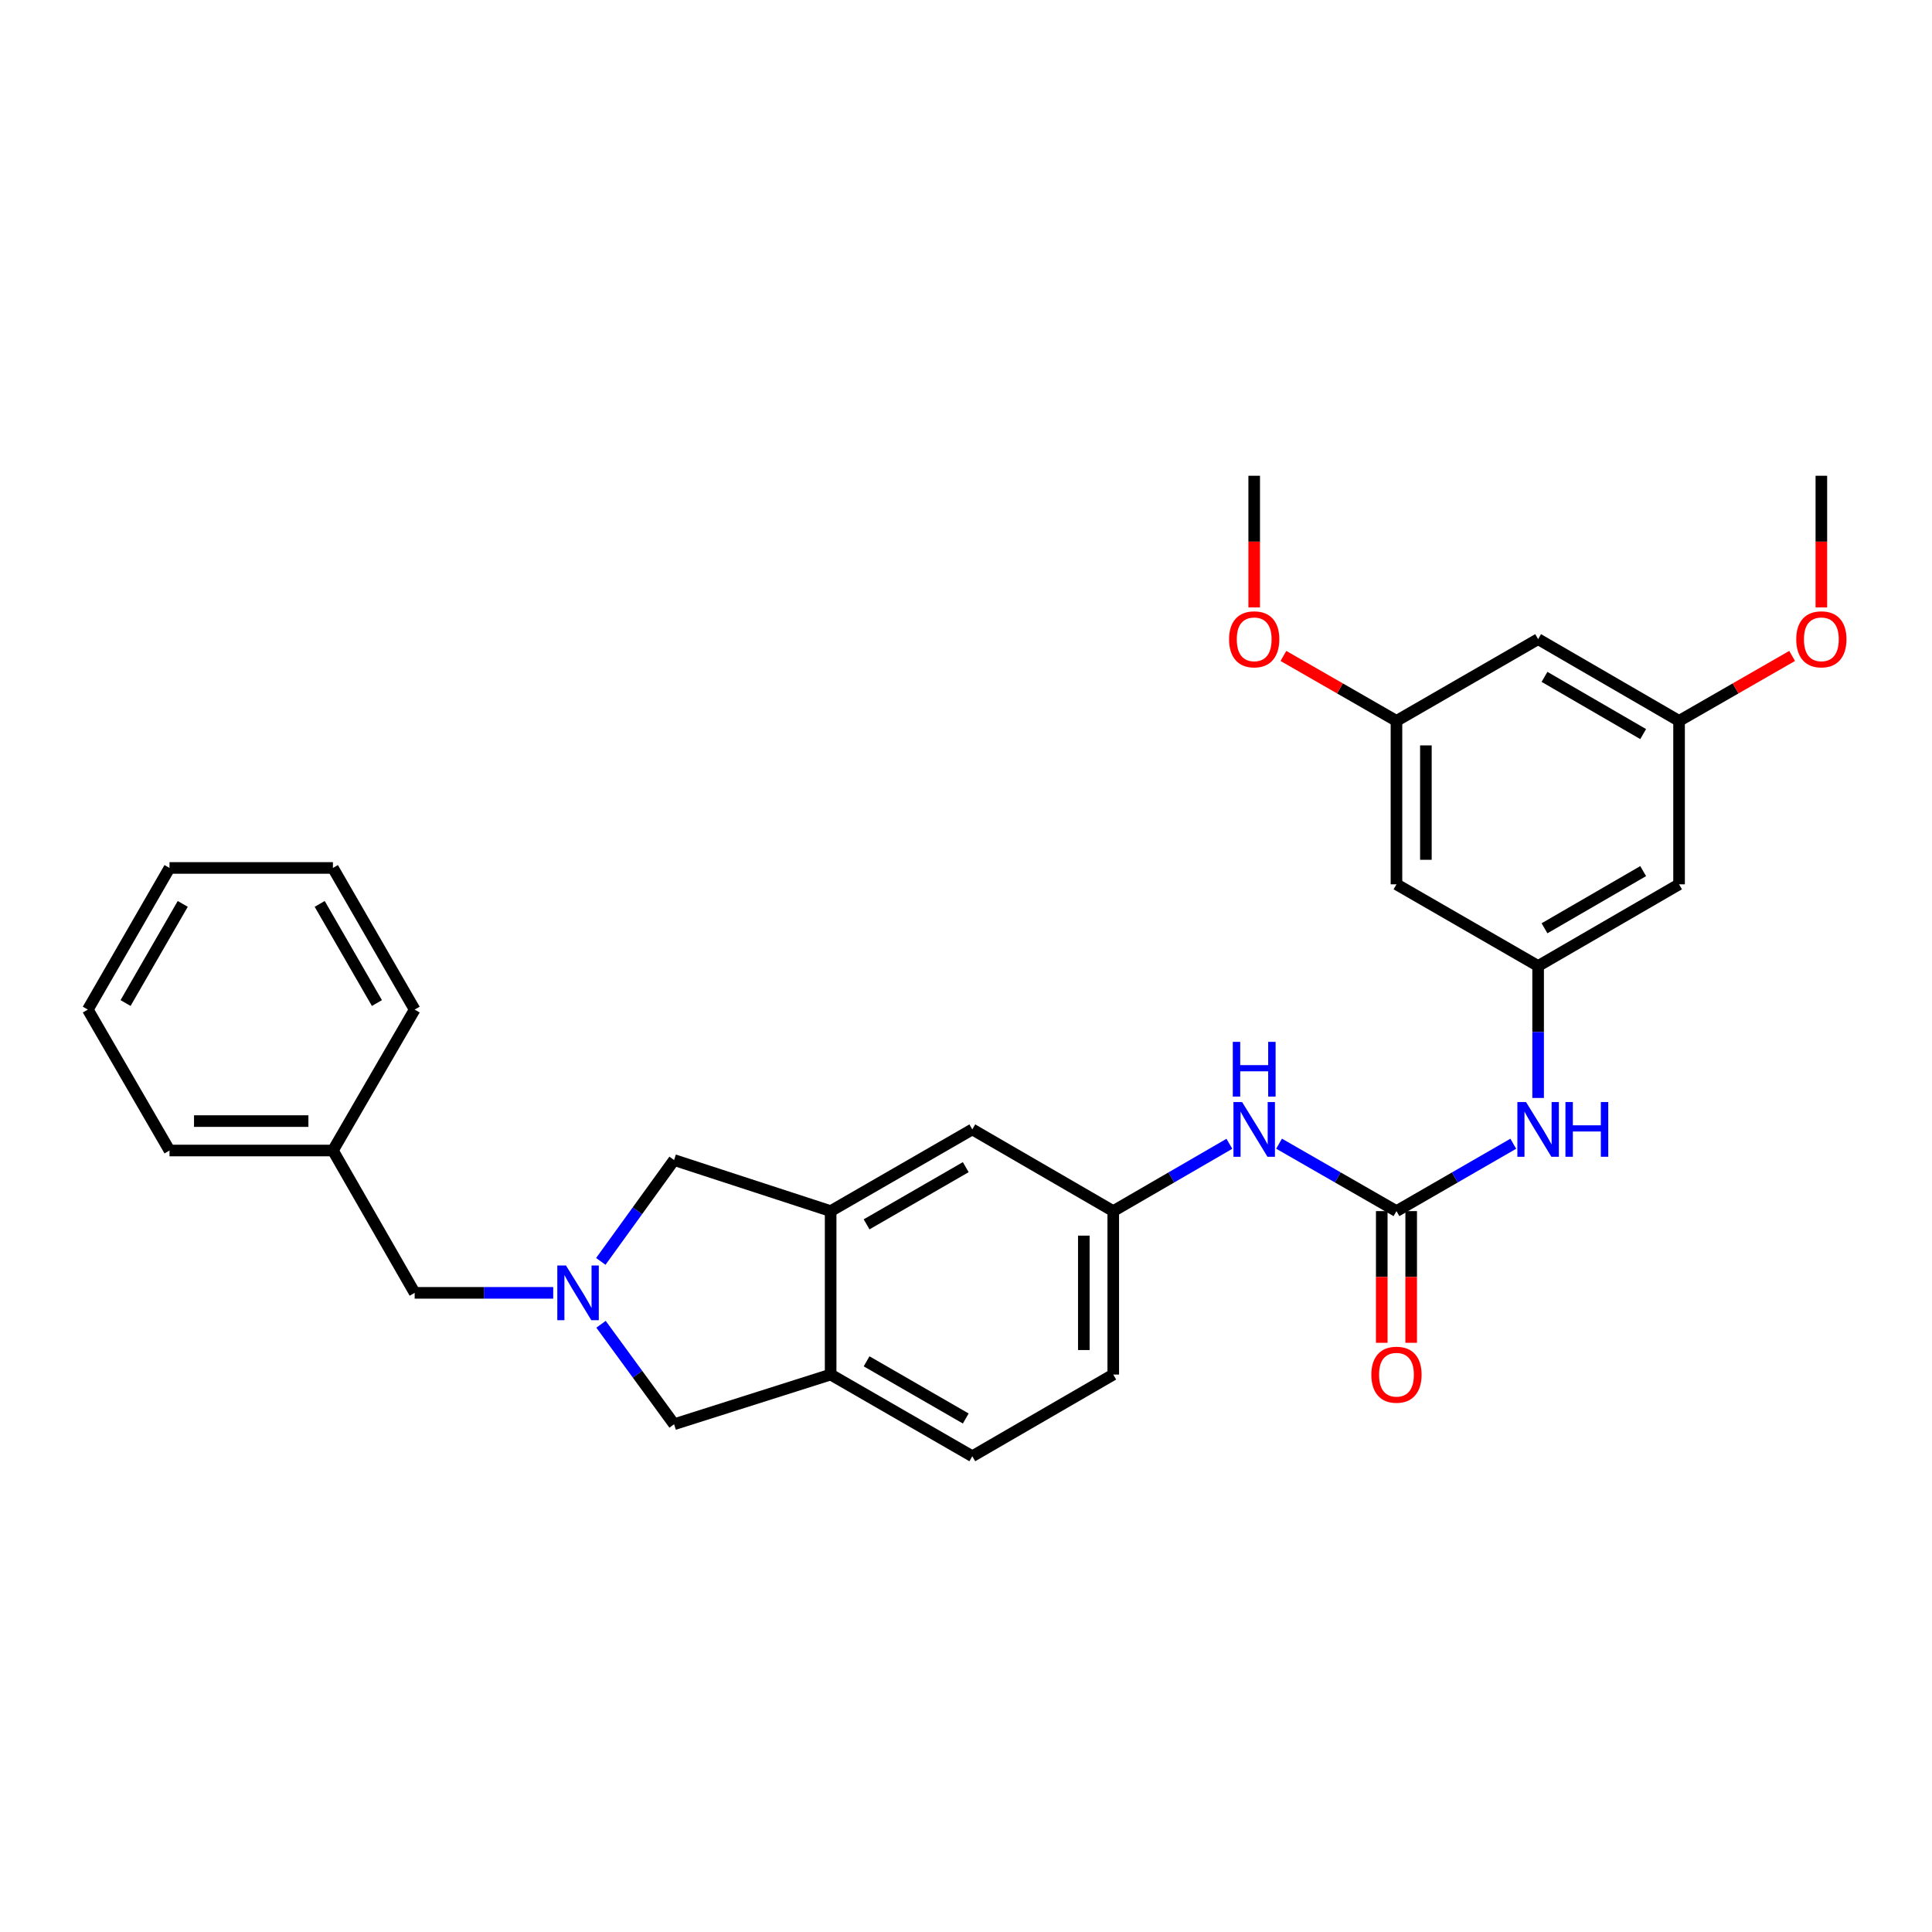 <?xml version='1.0' encoding='iso-8859-1'?>
<svg version='1.1' baseProfile='full'
              xmlns='http://www.w3.org/2000/svg'
                      xmlns:rdkit='http://www.rdkit.org/xml'
                      xmlns:xlink='http://www.w3.org/1999/xlink'
                  xml:space='preserve'
width='1000px' height='1000px' viewBox='0 0 1000 1000'>
<!-- END OF HEADER -->
<rect style='opacity:1.0;fill:#FFFFFF;stroke:none' width='1000' height='1000' x='0' y='0'> </rect>
<path class='bond-5' d='M 310.973,652.895 L 329.939,626.666' style='fill:none;fill-rule:evenodd;stroke:#0000FF;stroke-width:6px;stroke-linecap:butt;stroke-linejoin:miter;stroke-opacity:1' />
<path class='bond-5' d='M 329.939,626.666 L 348.904,600.436' style='fill:none;fill-rule:evenodd;stroke:#000000;stroke-width:6px;stroke-linecap:butt;stroke-linejoin:miter;stroke-opacity:1' />
<path class='bond-7' d='M 311.089,685.442 L 329.996,711.315' style='fill:none;fill-rule:evenodd;stroke:#0000FF;stroke-width:6px;stroke-linecap:butt;stroke-linejoin:miter;stroke-opacity:1' />
<path class='bond-7' d='M 329.996,711.315 L 348.904,737.188' style='fill:none;fill-rule:evenodd;stroke:#000000;stroke-width:6px;stroke-linecap:butt;stroke-linejoin:miter;stroke-opacity:1' />
<path class='bond-16' d='M 286.347,669.176 L 250.489,669.176' style='fill:none;fill-rule:evenodd;stroke:#0000FF;stroke-width:6px;stroke-linecap:butt;stroke-linejoin:miter;stroke-opacity:1' />
<path class='bond-16' d='M 250.489,669.176 L 214.631,669.176' style='fill:none;fill-rule:evenodd;stroke:#000000;stroke-width:6px;stroke-linecap:butt;stroke-linejoin:miter;stroke-opacity:1' />
<path class='bond-0' d='M 722.81,626.869 L 692.422,609.418' style='fill:none;fill-rule:evenodd;stroke:#000000;stroke-width:6px;stroke-linecap:butt;stroke-linejoin:miter;stroke-opacity:1' />
<path class='bond-0' d='M 692.422,609.418 L 662.034,591.967' style='fill:none;fill-rule:evenodd;stroke:#0000FF;stroke-width:6px;stroke-linecap:butt;stroke-linejoin:miter;stroke-opacity:1' />
<path class='bond-4' d='M 722.81,626.869 L 753.041,609.432' style='fill:none;fill-rule:evenodd;stroke:#000000;stroke-width:6px;stroke-linecap:butt;stroke-linejoin:miter;stroke-opacity:1' />
<path class='bond-4' d='M 753.041,609.432 L 783.272,591.995' style='fill:none;fill-rule:evenodd;stroke:#0000FF;stroke-width:6px;stroke-linecap:butt;stroke-linejoin:miter;stroke-opacity:1' />
<path class='bond-12' d='M 715.195,626.869 L 715.195,660.95' style='fill:none;fill-rule:evenodd;stroke:#000000;stroke-width:6px;stroke-linecap:butt;stroke-linejoin:miter;stroke-opacity:1' />
<path class='bond-12' d='M 715.195,660.95 L 715.195,695.031' style='fill:none;fill-rule:evenodd;stroke:#FF0000;stroke-width:6px;stroke-linecap:butt;stroke-linejoin:miter;stroke-opacity:1' />
<path class='bond-12' d='M 730.426,626.869 L 730.426,660.95' style='fill:none;fill-rule:evenodd;stroke:#000000;stroke-width:6px;stroke-linecap:butt;stroke-linejoin:miter;stroke-opacity:1' />
<path class='bond-12' d='M 730.426,660.95 L 730.426,695.031' style='fill:none;fill-rule:evenodd;stroke:#FF0000;stroke-width:6px;stroke-linecap:butt;stroke-linejoin:miter;stroke-opacity:1' />
<path class='bond-1' d='M 429.938,626.869 L 348.904,600.436' style='fill:none;fill-rule:evenodd;stroke:#000000;stroke-width:6px;stroke-linecap:butt;stroke-linejoin:miter;stroke-opacity:1' />
<path class='bond-8' d='M 429.938,626.869 L 503.264,584.58' style='fill:none;fill-rule:evenodd;stroke:#000000;stroke-width:6px;stroke-linecap:butt;stroke-linejoin:miter;stroke-opacity:1' />
<path class='bond-8' d='M 448.546,633.719 L 499.874,604.116' style='fill:none;fill-rule:evenodd;stroke:#000000;stroke-width:6px;stroke-linecap:butt;stroke-linejoin:miter;stroke-opacity:1' />
<path class='bond-29' d='M 429.938,626.869 L 429.938,711.466' style='fill:none;fill-rule:evenodd;stroke:#000000;stroke-width:6px;stroke-linecap:butt;stroke-linejoin:miter;stroke-opacity:1' />
<path class='bond-2' d='M 429.938,711.466 L 348.904,737.188' style='fill:none;fill-rule:evenodd;stroke:#000000;stroke-width:6px;stroke-linecap:butt;stroke-linejoin:miter;stroke-opacity:1' />
<path class='bond-17' d='M 429.938,711.466 L 503.264,753.747' style='fill:none;fill-rule:evenodd;stroke:#000000;stroke-width:6px;stroke-linecap:butt;stroke-linejoin:miter;stroke-opacity:1' />
<path class='bond-17' d='M 448.545,704.614 L 499.873,734.211' style='fill:none;fill-rule:evenodd;stroke:#000000;stroke-width:6px;stroke-linecap:butt;stroke-linejoin:miter;stroke-opacity:1' />
<path class='bond-3' d='M 796.128,500 L 796.128,534.153' style='fill:none;fill-rule:evenodd;stroke:#000000;stroke-width:6px;stroke-linecap:butt;stroke-linejoin:miter;stroke-opacity:1' />
<path class='bond-3' d='M 796.128,534.153 L 796.128,568.305' style='fill:none;fill-rule:evenodd;stroke:#0000FF;stroke-width:6px;stroke-linecap:butt;stroke-linejoin:miter;stroke-opacity:1' />
<path class='bond-9' d='M 796.128,500 L 869.082,457.719' style='fill:none;fill-rule:evenodd;stroke:#000000;stroke-width:6px;stroke-linecap:butt;stroke-linejoin:miter;stroke-opacity:1' />
<path class='bond-9' d='M 799.434,480.481 L 850.502,450.884' style='fill:none;fill-rule:evenodd;stroke:#000000;stroke-width:6px;stroke-linecap:butt;stroke-linejoin:miter;stroke-opacity:1' />
<path class='bond-10' d='M 796.128,500 L 722.81,457.719' style='fill:none;fill-rule:evenodd;stroke:#000000;stroke-width:6px;stroke-linecap:butt;stroke-linejoin:miter;stroke-opacity:1' />
<path class='bond-6' d='M 636.323,592.027 L 606.27,609.448' style='fill:none;fill-rule:evenodd;stroke:#0000FF;stroke-width:6px;stroke-linecap:butt;stroke-linejoin:miter;stroke-opacity:1' />
<path class='bond-6' d='M 606.27,609.448 L 576.218,626.869' style='fill:none;fill-rule:evenodd;stroke:#000000;stroke-width:6px;stroke-linecap:butt;stroke-linejoin:miter;stroke-opacity:1' />
<path class='bond-11' d='M 503.264,584.58 L 576.218,626.869' style='fill:none;fill-rule:evenodd;stroke:#000000;stroke-width:6px;stroke-linecap:butt;stroke-linejoin:miter;stroke-opacity:1' />
<path class='bond-13' d='M 869.082,457.719 L 869.082,373.131' style='fill:none;fill-rule:evenodd;stroke:#000000;stroke-width:6px;stroke-linecap:butt;stroke-linejoin:miter;stroke-opacity:1' />
<path class='bond-14' d='M 722.81,457.719 L 722.81,373.131' style='fill:none;fill-rule:evenodd;stroke:#000000;stroke-width:6px;stroke-linecap:butt;stroke-linejoin:miter;stroke-opacity:1' />
<path class='bond-14' d='M 738.041,445.03 L 738.041,385.819' style='fill:none;fill-rule:evenodd;stroke:#000000;stroke-width:6px;stroke-linecap:butt;stroke-linejoin:miter;stroke-opacity:1' />
<path class='bond-30' d='M 576.218,626.869 L 576.218,711.466' style='fill:none;fill-rule:evenodd;stroke:#000000;stroke-width:6px;stroke-linecap:butt;stroke-linejoin:miter;stroke-opacity:1' />
<path class='bond-30' d='M 560.987,639.559 L 560.987,698.776' style='fill:none;fill-rule:evenodd;stroke:#000000;stroke-width:6px;stroke-linecap:butt;stroke-linejoin:miter;stroke-opacity:1' />
<path class='bond-20' d='M 869.082,373.131 L 898.344,356.321' style='fill:none;fill-rule:evenodd;stroke:#000000;stroke-width:6px;stroke-linecap:butt;stroke-linejoin:miter;stroke-opacity:1' />
<path class='bond-20' d='M 898.344,356.321 L 927.606,339.511' style='fill:none;fill-rule:evenodd;stroke:#FF0000;stroke-width:6px;stroke-linecap:butt;stroke-linejoin:miter;stroke-opacity:1' />
<path class='bond-32' d='M 869.082,373.131 L 796.128,330.824' style='fill:none;fill-rule:evenodd;stroke:#000000;stroke-width:6px;stroke-linecap:butt;stroke-linejoin:miter;stroke-opacity:1' />
<path class='bond-32' d='M 850.498,379.96 L 799.431,350.345' style='fill:none;fill-rule:evenodd;stroke:#000000;stroke-width:6px;stroke-linecap:butt;stroke-linejoin:miter;stroke-opacity:1' />
<path class='bond-15' d='M 722.81,373.131 L 796.128,330.824' style='fill:none;fill-rule:evenodd;stroke:#000000;stroke-width:6px;stroke-linecap:butt;stroke-linejoin:miter;stroke-opacity:1' />
<path class='bond-21' d='M 722.81,373.131 L 693.553,356.321' style='fill:none;fill-rule:evenodd;stroke:#000000;stroke-width:6px;stroke-linecap:butt;stroke-linejoin:miter;stroke-opacity:1' />
<path class='bond-21' d='M 693.553,356.321 L 664.295,339.512' style='fill:none;fill-rule:evenodd;stroke:#FF0000;stroke-width:6px;stroke-linecap:butt;stroke-linejoin:miter;stroke-opacity:1' />
<path class='bond-19' d='M 214.631,669.176 L 172.315,595.503' style='fill:none;fill-rule:evenodd;stroke:#000000;stroke-width:6px;stroke-linecap:butt;stroke-linejoin:miter;stroke-opacity:1' />
<path class='bond-18' d='M 503.264,753.747 L 576.218,711.466' style='fill:none;fill-rule:evenodd;stroke:#000000;stroke-width:6px;stroke-linecap:butt;stroke-linejoin:miter;stroke-opacity:1' />
<path class='bond-22' d='M 172.315,595.503 L 87.736,595.503' style='fill:none;fill-rule:evenodd;stroke:#000000;stroke-width:6px;stroke-linecap:butt;stroke-linejoin:miter;stroke-opacity:1' />
<path class='bond-22' d='M 159.629,580.273 L 100.423,580.273' style='fill:none;fill-rule:evenodd;stroke:#000000;stroke-width:6px;stroke-linecap:butt;stroke-linejoin:miter;stroke-opacity:1' />
<path class='bond-23' d='M 172.315,595.503 L 214.631,522.558' style='fill:none;fill-rule:evenodd;stroke:#000000;stroke-width:6px;stroke-linecap:butt;stroke-linejoin:miter;stroke-opacity:1' />
<path class='bond-24' d='M 942.729,314.39 L 942.729,280.321' style='fill:none;fill-rule:evenodd;stroke:#FF0000;stroke-width:6px;stroke-linecap:butt;stroke-linejoin:miter;stroke-opacity:1' />
<path class='bond-24' d='M 942.729,280.321 L 942.729,246.253' style='fill:none;fill-rule:evenodd;stroke:#000000;stroke-width:6px;stroke-linecap:butt;stroke-linejoin:miter;stroke-opacity:1' />
<path class='bond-25' d='M 649.171,314.39 L 649.171,280.321' style='fill:none;fill-rule:evenodd;stroke:#FF0000;stroke-width:6px;stroke-linecap:butt;stroke-linejoin:miter;stroke-opacity:1' />
<path class='bond-25' d='M 649.171,280.321 L 649.171,246.253' style='fill:none;fill-rule:evenodd;stroke:#000000;stroke-width:6px;stroke-linecap:butt;stroke-linejoin:miter;stroke-opacity:1' />
<path class='bond-27' d='M 87.736,595.503 L 45.455,522.558' style='fill:none;fill-rule:evenodd;stroke:#000000;stroke-width:6px;stroke-linecap:butt;stroke-linejoin:miter;stroke-opacity:1' />
<path class='bond-26' d='M 214.631,522.558 L 172.315,449.249' style='fill:none;fill-rule:evenodd;stroke:#000000;stroke-width:6px;stroke-linecap:butt;stroke-linejoin:miter;stroke-opacity:1' />
<path class='bond-26' d='M 195.093,519.175 L 165.472,467.859' style='fill:none;fill-rule:evenodd;stroke:#000000;stroke-width:6px;stroke-linecap:butt;stroke-linejoin:miter;stroke-opacity:1' />
<path class='bond-28' d='M 172.315,449.249 L 87.736,449.249' style='fill:none;fill-rule:evenodd;stroke:#000000;stroke-width:6px;stroke-linecap:butt;stroke-linejoin:miter;stroke-opacity:1' />
<path class='bond-31' d='M 45.455,522.558 L 87.736,449.249' style='fill:none;fill-rule:evenodd;stroke:#000000;stroke-width:6px;stroke-linecap:butt;stroke-linejoin:miter;stroke-opacity:1' />
<path class='bond-31' d='M 64.99,519.171 L 94.587,467.855' style='fill:none;fill-rule:evenodd;stroke:#000000;stroke-width:6px;stroke-linecap:butt;stroke-linejoin:miter;stroke-opacity:1' />
<path  class='atom-0' d='M 292.942 655.016
L 302.222 670.016
Q 303.142 671.496, 304.622 674.176
Q 306.102 676.856, 306.182 677.016
L 306.182 655.016
L 309.942 655.016
L 309.942 683.336
L 306.062 683.336
L 296.102 666.936
Q 294.942 665.016, 293.702 662.816
Q 292.502 660.616, 292.142 659.936
L 292.142 683.336
L 288.462 683.336
L 288.462 655.016
L 292.942 655.016
' fill='#0000FF'/>
<path  class='atom-5' d='M 789.868 570.42
L 799.148 585.42
Q 800.068 586.9, 801.548 589.58
Q 803.028 592.26, 803.108 592.42
L 803.108 570.42
L 806.868 570.42
L 806.868 598.74
L 802.988 598.74
L 793.028 582.34
Q 791.868 580.42, 790.628 578.22
Q 789.428 576.02, 789.068 575.34
L 789.068 598.74
L 785.388 598.74
L 785.388 570.42
L 789.868 570.42
' fill='#0000FF'/>
<path  class='atom-5' d='M 810.268 570.42
L 814.108 570.42
L 814.108 582.46
L 828.588 582.46
L 828.588 570.42
L 832.428 570.42
L 832.428 598.74
L 828.588 598.74
L 828.588 585.66
L 814.108 585.66
L 814.108 598.74
L 810.268 598.74
L 810.268 570.42
' fill='#0000FF'/>
<path  class='atom-7' d='M 642.911 570.42
L 652.191 585.42
Q 653.111 586.9, 654.591 589.58
Q 656.071 592.26, 656.151 592.42
L 656.151 570.42
L 659.911 570.42
L 659.911 598.74
L 656.031 598.74
L 646.071 582.34
Q 644.911 580.42, 643.671 578.22
Q 642.471 576.02, 642.111 575.34
L 642.111 598.74
L 638.431 598.74
L 638.431 570.42
L 642.911 570.42
' fill='#0000FF'/>
<path  class='atom-7' d='M 638.091 539.268
L 641.931 539.268
L 641.931 551.308
L 656.411 551.308
L 656.411 539.268
L 660.251 539.268
L 660.251 567.588
L 656.411 567.588
L 656.411 554.508
L 641.931 554.508
L 641.931 567.588
L 638.091 567.588
L 638.091 539.268
' fill='#0000FF'/>
<path  class='atom-13' d='M 709.81 711.546
Q 709.81 704.746, 713.17 700.946
Q 716.53 697.146, 722.81 697.146
Q 729.09 697.146, 732.45 700.946
Q 735.81 704.746, 735.81 711.546
Q 735.81 718.426, 732.41 722.346
Q 729.01 726.226, 722.81 726.226
Q 716.57 726.226, 713.17 722.346
Q 709.81 718.466, 709.81 711.546
M 722.81 723.026
Q 727.13 723.026, 729.45 720.146
Q 731.81 717.226, 731.81 711.546
Q 731.81 705.986, 729.45 703.186
Q 727.13 700.346, 722.81 700.346
Q 718.49 700.346, 716.13 703.146
Q 713.81 705.946, 713.81 711.546
Q 713.81 717.266, 716.13 720.146
Q 718.49 723.026, 722.81 723.026
' fill='#FF0000'/>
<path  class='atom-21' d='M 929.729 330.904
Q 929.729 324.104, 933.089 320.304
Q 936.449 316.504, 942.729 316.504
Q 949.009 316.504, 952.369 320.304
Q 955.729 324.104, 955.729 330.904
Q 955.729 337.784, 952.329 341.704
Q 948.929 345.584, 942.729 345.584
Q 936.489 345.584, 933.089 341.704
Q 929.729 337.824, 929.729 330.904
M 942.729 342.384
Q 947.049 342.384, 949.369 339.504
Q 951.729 336.584, 951.729 330.904
Q 951.729 325.344, 949.369 322.544
Q 947.049 319.704, 942.729 319.704
Q 938.409 319.704, 936.049 322.504
Q 933.729 325.304, 933.729 330.904
Q 933.729 336.624, 936.049 339.504
Q 938.409 342.384, 942.729 342.384
' fill='#FF0000'/>
<path  class='atom-22' d='M 636.171 330.904
Q 636.171 324.104, 639.531 320.304
Q 642.891 316.504, 649.171 316.504
Q 655.451 316.504, 658.811 320.304
Q 662.171 324.104, 662.171 330.904
Q 662.171 337.784, 658.771 341.704
Q 655.371 345.584, 649.171 345.584
Q 642.931 345.584, 639.531 341.704
Q 636.171 337.824, 636.171 330.904
M 649.171 342.384
Q 653.491 342.384, 655.811 339.504
Q 658.171 336.584, 658.171 330.904
Q 658.171 325.344, 655.811 322.544
Q 653.491 319.704, 649.171 319.704
Q 644.851 319.704, 642.491 322.504
Q 640.171 325.304, 640.171 330.904
Q 640.171 336.624, 642.491 339.504
Q 644.851 342.384, 649.171 342.384
' fill='#FF0000'/>
</svg>

